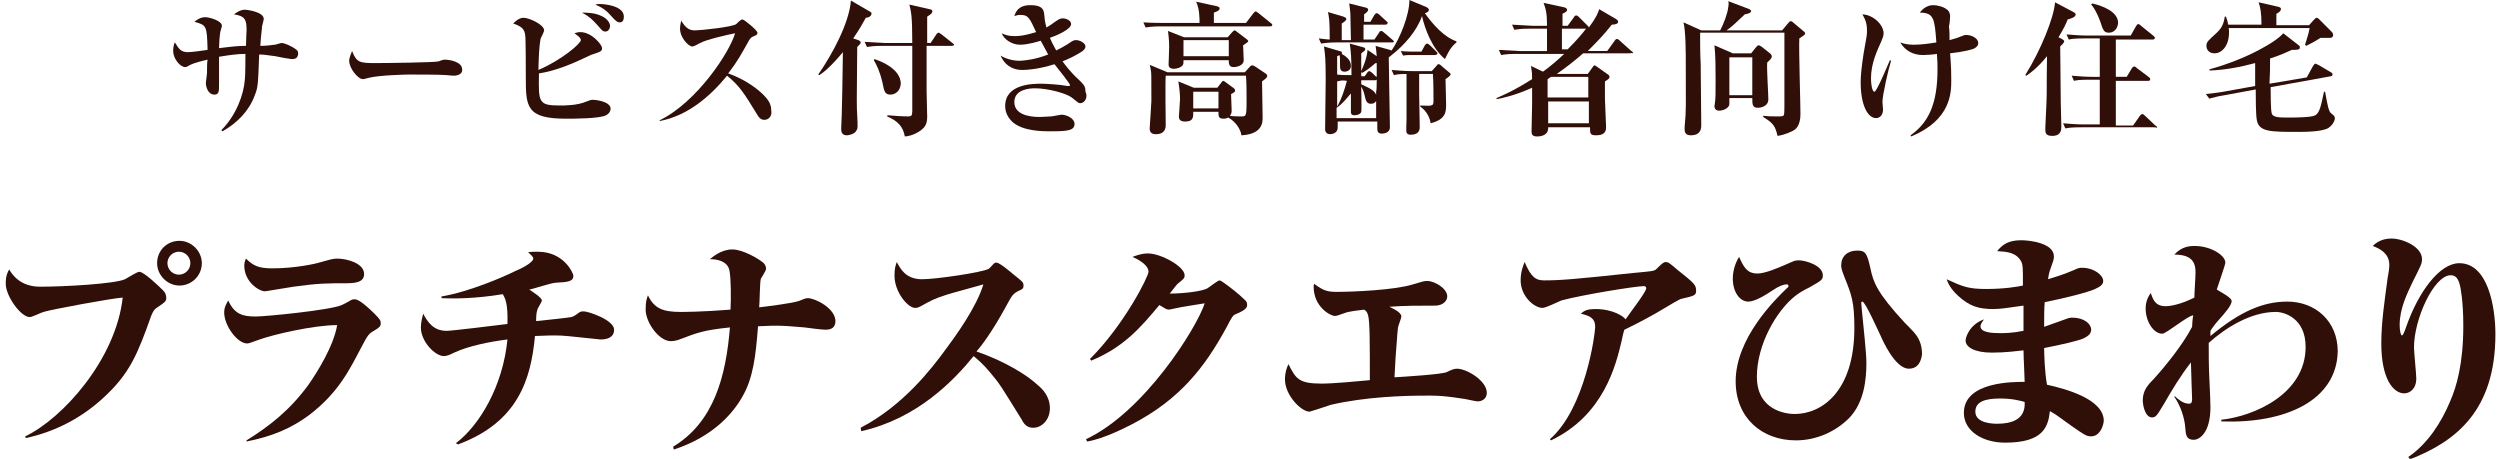 <?xml version="1.0" encoding="utf-8"?>
<!-- Generator: Adobe Illustrator 24.1.2, SVG Export Plug-In . SVG Version: 6.00 Build 0)  -->
<svg version="1.1" id="レイヤー_1" xmlns="http://www.w3.org/2000/svg" xmlns:xlink="http://www.w3.org/1999/xlink" x="0px"
	 y="0px" viewBox="0 0 436 80" style="enable-background:new 0 0 436 80;" xml:space="preserve">
<style type="text/css">
	.st0{fill:#300F09;}
</style>
<g>
	<path class="st0" d="M50.8,10.3c-0.2,0-2.4-0.4-2.8-0.5c-1.3-0.2-2.3-0.3-2.8-0.3c-0.2,5.4-0.2,5.7-0.8,7.2c-1,2.7-3.1,4.8-5.6,6.2
		l-0.2-0.2c2.6-2.6,3.9-6.2,4.1-8.8c0.1-0.7,0.1-3.8,0.1-4.5c-1.3,0-2.8,0.2-4.6,0.5c0,0.8,0,4.1,0,4.8c0,1.2,0,1.8-0.8,1.8
		c-1.2,0-1.5-1.5-1.5-2c0-0.3,0.2-1.5,0.2-1.7c0-0.4,0-2.1,0.1-2.4c-0.9,0.2-2.4,0.6-3,0.9c-0.6,0.3-0.6,0.4-0.9,0.4
		c-0.9,0-2.1-1.5-2.1-2.8c0-0.1,0-1,0.3-1.5c0.7,1.1,1,1.7,2.3,1.7c0.5,0,2.9-0.3,3.4-0.4c-0.1-4.3-0.2-4.3-2.3-4.9
		c0.4-0.3,1-0.8,1.9-0.8c0.7,0,2.9,0.6,2.9,1.5c0,0.2-0.3,1-0.3,1.2c-0.1,0.6-0.2,2-0.2,2.7c2.4-0.3,3.4-0.4,4.7-0.4
		c0-0.9,0.1-2.6,0.1-2.7c0-1.8-0.2-2.5-2.2-2.8c0.7-0.5,1.2-0.8,1.9-0.8c0.5,0,3.3,0.4,3.3,1.6c0,0.2-0.3,1.2-0.3,1.3
		C45.7,5,45.5,6.2,45.4,8c0.8,0,1.9-0.1,2.5-0.2c0.2,0,1-0.3,1.2-0.3c0.5,0,1.7,0.5,2.5,1.1c0.3,0.2,0.4,0.4,0.4,0.8
		C51.9,10.3,51.3,10.3,50.8,10.3z"/>
	<path class="st0" d="M79.1,13.2c-0.4,0-1.1-0.1-1.2-0.1C76.5,13,73.1,13,71.3,13c-0.3,0-5.3,0.1-7.1,0.6c-0.7,0.2-0.8,0.2-0.9,0.2
		c-0.9,0-2.4-1.9-2.4-3.2c0-0.6,0.4-1.4,0.5-1.7c0.8,2,1.3,2.1,4.1,2.1c1.6,0,10.4-0.1,11-0.3c0.2-0.1,0.8-0.3,1-0.3
		c1,0,3.1,0.4,3.1,1.7C80.7,12.8,80,13.2,79.1,13.2z"/>
	<path class="st0" d="M105.7,20.1c-1.1,0.6-5.6,0.6-7,0.6c-6.9,0-7-2.1-7-7.2c0-0.9,0-6.9-0.1-7.3c-0.1-1.1-0.6-1.6-2.1-2.1
		c0.3-0.3,1-1,1.8-1c1,0,3.6,1.2,3.6,2.2c0,0.2-0.5,1.2-0.6,1.4c-0.1,0.4-0.1,0.6-0.2,1.4c-0.1,0.7-0.2,3.5-0.2,4.1
		c4-1.7,7.4-4.6,7.4-5.2c0-0.5-0.8-0.9-1.1-1.2c0.3-0.1,0.6-0.2,1-0.2c2,0,3.8,2.2,3.8,2.8c0,0.5-0.2,0.6-1.4,1
		c-0.4,0.1-0.6,0.2-1,0.4c-2.7,1.3-5.8,2.6-8.6,3c-0.1,5.1-0.1,5.6,3.7,5.6c0.8,0,3,0,4.6-0.7c0.5-0.2,0.8-0.3,1.1-0.3
		c0.2,0,3.1,0.2,3.1,1.6C106.4,19.7,105.9,20,105.7,20.1z M105.6,5.5c-0.5,0-0.6-0.2-1.3-1c-1.1-1.2-1.5-1.6-2.8-2.3
		c0.6,0,2.1,0,3.2,0.5c1.5,0.6,1.7,1.6,1.7,1.8C106.4,4.8,106.2,5.5,105.6,5.5z M108.1,3.9c-0.4,0-0.7-0.2-1.5-1.1
		c-0.6-0.7-1.3-1.4-2.8-2c0.4-0.1,0.5-0.1,0.9-0.1c0.4,0,4.1,0.2,4.1,2.2C108.8,3.5,108.6,3.9,108.1,3.9z"/>
	<path class="st0" d="M133.3,20.9c-0.7,0-1-0.5-1.3-1c-2.2-3.6-3-4.9-5.2-6.7c-3.1,3.8-7,7-11.7,7.9L115,21
		c6.6-3.2,12.3-12,13.2-15.2c-1.5,0.3-5,1.1-6.1,1.7c-1.1,0.6-1.2,0.6-1.4,0.6c-0.6,0-2.1-1.5-2.1-3.1c0-0.5,0.1-0.9,0.2-1.4
		c0.8,1.3,1.4,1.7,2.4,1.7c1,0,6.6-0.6,7.2-1.1c0.1-0.1,0.6-0.6,0.8-0.7c0.1-0.1,0.2-0.1,0.3-0.1c0.3,0,2.6,1.9,2.6,2.3
		c0,0.3-0.1,0.4-0.6,0.6c-0.5,0.2-0.6,0.3-0.9,0.8c-1.3,2.3-1.9,3.5-3.6,5.7c3.1,1.1,5.2,2.8,6.1,3.7c0.7,0.7,1.4,1.5,1.4,2.7
		C134.7,20.2,134.1,20.9,133.3,20.9z"/>
	<path class="st0" d="M151,3.1c-0.5,0.9-1.1,2-2.2,3.6l0.9,0.3c0.2,0.1,0.4,0.2,0.4,0.4c0,0.2-0.1,0.3-0.6,0.8
		c-0.1,9.9-0.1,10.5,0,11.9c0.1,2.1,0.1,2.3-0.1,2.6c-0.3,0.7-1.4,0.9-1.7,0.9c-0.8,0-1-0.5-1-1.1c0-0.4,0.1-2.1,0.1-2.5
		c0.1-4,0.1-4.1,0.2-10.9c-2,2.4-3.3,3.5-4.1,4l-0.2-0.1c2.5-3.6,5.4-9,5.7-12.9l3.1,1.8c0.4,0.2,0.5,0.3,0.5,0.5
		C151.9,3,151.2,3.1,151,3.1z M165.8,8h-4.2c0,3.1,0,6.7,0,7.9c0,0.7,0.1,3.7,0.1,4.4c0,1.1-0.2,1.8-1.2,2.5c-0.3,0.2-1.3,0.9-2.7,1
		c-0.3-1.7-1.2-2.7-3.1-3.5l0.1-0.2c1.1,0.1,2.5,0.2,3.6,0.2c0.5,0,0.7-0.1,0.7-0.9V8h-5.2c-1.5,0-2.1,0.1-2.7,0.2l-0.4-0.9
		c1.5,0.1,3.3,0.2,3.6,0.2h4.7c0-4.8-0.2-5.4-0.5-6.7l3.5,0.8c0.4,0.1,0.5,0.1,0.5,0.4c0,0.2-0.1,0.4-0.9,0.9v4.6h0.6l1-1.5
		c0.1-0.2,0.3-0.3,0.4-0.3c0.1,0,0.2,0.1,0.5,0.3l1.9,1.5c0.2,0.1,0.3,0.3,0.3,0.4C166.2,8,165.9,8,165.8,8z M155.3,16.5
		c-1,0-1.1-0.6-1.4-2.1c-0.5-2.1-1-3-1.5-3.9l0.1-0.2c4.1,1.4,4.6,3.4,4.6,4.3C157,16,156,16.5,155.3,16.5z"/>
	<path class="st0" d="M188.4,18c-0.3,0-0.4-0.1-1.5-1c-0.9-0.7-4.1-1.6-6.4-1.6c-1,0-3.6,0.2-3.6,2.4c0,2.1,2.4,2.6,4.4,2.6
		c0.7,0,1.6-0.1,2-0.1c0.3,0,1.6-0.3,1.8-0.3c1,0,2.3,0.7,2.3,1.6c0,1.2-1.3,1.3-4.3,1.3c-1.2,0-4.8,0-6.6-1.7
		c-0.5-0.5-1.2-1.4-1.2-2.7c0-3.9,4.9-3.9,6.3-3.9c0.6,0,3,0.1,4.6,0.4c0.1,0,0.2,0,0.2,0c0.1,0,0.2,0,0.2-0.2c0-0.2-2.2-3-2.7-3.6
		c-2.9,0.9-4.8,1-5.6,1c-2,0-3.2-1.1-3.8-2.5c0.5,0.3,1.7,0.9,3.3,0.9c0.6,0,2.8-0.2,5-1.1c-0.7-1.3-1.1-2-1.3-2.4
		c-0.3,0.1-2.2,0.7-3.6,0.7c-1.4,0-2.8-0.9-3.2-2c0.6,0.3,1.2,0.5,2.3,0.5c0.7,0,1.8-0.1,3.7-0.7c-1.2-2.6-1.4-3-2.8-3
		c-0.4,0-0.6,0.1-1,0.2c0.2-0.6,0.6-1.9,2.8-1.9c1.7,0,2.3,0.5,2.4,1.5c0.1,1,0.1,1.3,0.4,2.4c0.5-0.3,1-0.6,1.5-1
		c0.6-0.4,0.9-0.6,1.3-0.6c0.7,0,1.5,0.4,1.5,1c0,0.9-2.5,2-3.7,2.4c0.2,0.5,0.5,1.1,1.1,2.2c0.6-0.3,1.2-0.6,2-1.1
		c1-0.7,1.1-0.7,1.5-0.7c0.6,0,1.6,0.5,1.6,1.1c0,0.4-0.3,0.7-0.8,1c-1.1,0.7-2.2,1.2-3.2,1.6c0.8,1.1,1.6,2,2.3,2.7
		c1.5,1.4,1.7,1.6,1.7,2.6C189.8,16.9,189.2,18,188.4,18z"/>
	<path class="st0" d="M221.4,4.6h-18.9c-1.5,0-2.1,0.1-2.7,0.2l-0.4-0.9C200.9,4,202.7,4,203,4h6.2c0-0.8,0-2.5-0.6-3.7l3.7,0.8
		c0.2,0.1,0.4,0.1,0.4,0.4s-0.4,0.5-1,0.7c0,0.4,0,0.5,0,1.8h5.6l1.3-1.7c0.2-0.2,0.2-0.3,0.4-0.3c0.1,0,0.2,0.1,0.5,0.3l2.1,1.7
		c0.2,0.1,0.3,0.3,0.3,0.4C221.8,4.6,221.6,4.6,221.4,4.6z M220.1,14.2c0,1,0.1,5.5,0.1,6.3c0,0.8,0,2.9-3.7,3.1
		c-0.1-1-1-2.4-2.3-3.1c-0.2,0.1-0.4,0.2-0.8,0.2c-0.9,0-0.9-0.4-0.9-1.2h-4.4c0,0.8,0.1,1.7-1.4,1.7c-1,0-1.1-0.5-1.1-0.9
		c0-0.2,0.2-2.6,0.2-3.1c0-0.7-0.1-1.8-0.3-3l2.7,1.1h4.1l0.7-0.9c0.1-0.1,0.2-0.3,0.3-0.3c0.1,0,0.3,0.1,0.4,0.2l1.5,1.1
		c0.2,0.2,0.2,0.3,0.2,0.4c0,0.2-0.1,0.3-0.7,0.6c0,0.5,0.1,2.4,0.1,2.9c0,0.4-0.1,0.6-0.3,0.9c0.7,0.1,1.4,0.1,2.1,0.1
		c0.5,0,0.6-0.1,0.7-0.5c0.1-0.4,0.1-1.5,0.1-2.2c0-1.4,0-3-0.1-4.4h-14c-0.1,1.2,0,8.3,0,8.6c0,0.5-0.1,1.6-1.7,1.6
		c-0.6,0-1.1-0.2-1.1-1c0-0.2,0.3-4.4,0.3-4.8c0-4.6,0-4.9-0.1-5.4c-0.1-0.4-0.1-0.7-0.2-0.9l3.1,1.3h13.5l0.9-1
		c0.1-0.1,0.2-0.2,0.4-0.2c0.2,0,0.3,0.1,0.5,0.2l1.8,1.2c0.1,0.1,0.3,0.2,0.3,0.4C221,13.5,220.9,13.6,220.1,14.2z M216.8,7.9
		c0,0.4,0.1,2.2,0.1,2.6c0,0.9-1.1,1.2-1.8,1.2c-0.9,0-0.8-0.9-0.8-1.2h-7.9c0,0.5,0,0.6-0.1,0.8c-0.3,0.5-1.1,0.7-1.6,0.7
		c-0.3,0-0.9-0.1-0.9-0.7c0-0.5,0.1-2.6,0.1-3c0-0.6,0-1.3-0.2-2.9l2.8,1.1h7.6l0.8-0.9c0.1-0.1,0.3-0.3,0.4-0.3
		c0.1,0,0.3,0.1,0.5,0.3l1.7,1.3c0.1,0.1,0.2,0.2,0.2,0.3C217.6,7.4,217.5,7.4,216.8,7.9z M214.3,7h-7.9v2.8h7.9V7z M212.5,16h-4.4
		v2.9h4.4V16z"/>
	<path class="st0" d="M242.6,7.4h-9.5c-1.2,0-2.1,0.1-2.7,0.2L230,6.7c0.8,0.1,1.7,0.2,1.9,0.2c0-3.5-0.1-3.7-0.3-4.8l2.7,0.8
		c0.2,0.1,0.5,0.2,0.5,0.4c0,0.3-0.5,0.6-0.8,0.8v2.9h1.6c0-0.7-0.1-4-0.1-4.7c-0.1-0.8-0.1-1.2-0.2-1.7l2.8,0.7
		c0.4,0.1,0.5,0.2,0.5,0.4c0,0.3-0.3,0.5-0.7,0.8v1.3h1.1l0.7-1.2c0.1-0.1,0.2-0.3,0.4-0.3c0.1,0,0.3,0.1,0.5,0.3l1.3,1.2
		C242,3.8,242,3.8,242,4c0,0.2-0.2,0.3-0.4,0.3h-3.8c0,2,0,2.2,0,2.6h1.9l0.8-1.2c0.1-0.2,0.2-0.3,0.4-0.3c0.1,0,0.3,0.1,0.5,0.3
		l1.4,1.2c0.1,0.1,0.3,0.2,0.3,0.4C243,7.4,242.8,7.4,242.6,7.4z M252,10.3c-2.2-1.8-3.5-5.2-4-7.5c-0.9,2.6-3.1,5.1-5.3,6.8
		c-0.1,0.1-0.2,0.2-0.5,0.4c0,1.9,0.2,10.5,0.2,12.2c0,1-1.1,1.1-1.4,1.1c-0.8,0-0.8-0.5-0.8-1.1v-1h-6.9c0,1.2,0,1.3-0.1,1.5
		c-0.2,0.6-1,0.7-1.2,0.7c-0.9,0-0.9-0.7-0.9-1c0-1.3,0.1-7.3,0.1-8.5c0-3.7-0.1-4.4-0.3-5.8l2.7,0.8c0.5,0.1,0.5,0.3,0.4,0.5
		c0.5,0.3,1.6,0.9,1.6,2.1c0,0.7-0.6,1-1.1,1c-0.8,0-0.8-0.6-0.8-1.1c0-1.3,0-1.4-0.1-1.8c-0.1,0.1-0.2,0.1-0.4,0.2
		c0,0.5,0,2.7,0,3.2c0.7,0.1,1.4,0.1,2.5,0.1c0-3.1-0.1-4-0.3-5.5l2.2,0.6c0.3,0.1,0.5,0.1,0.5,0.4c0,0.1,0,0.2-0.7,0.7
		c0,0.9,0,2,0,3.1c0.4-0.9,1-2.3,1.1-3.7l1.6,1.1c-0.1-1-0.1-1.3-0.2-1.8l2.5,0.7c0.1,0,0.2,0.1,0.3,0.1c1.5-2.2,3.1-6.2,3.1-8.8
		l2.9,1.2c0.2,0.1,0.5,0.3,0.5,0.5c0,0.3-0.3,0.5-0.7,0.6c1.4,2,3.4,4.2,5.5,4.9v0.2C252.9,8.3,252.5,9.3,252,10.3z M240.1,13.9
		c-0.1,0-0.1,0.1-0.3,0.1h-2.4v0.7c1.8,0.8,2.7,1.3,2.7,2.4c0,0.8-0.6,1-1,1c-0.8,0-0.9-0.7-1-1c-0.2-0.9-0.3-1.3-0.7-2
		c0,0.4,0.1,4.2,0,4.4c-0.1,0.4-0.7,0.6-1.2,0.6c-0.6,0-0.6-0.4-0.6-0.6c0-0.6,0-2.6,0-3.2c-0.3,0.3-1.4,1.8-2.5,2.5l0,1.8h6.9
		c0-0.7,0-3.9,0-4.6C240.1,15.8,240.1,14.3,240.1,13.9z M233.2,14.2v4.4c0.8-1.4,1.3-3,1.7-4.5C234.1,14,234,14,233.2,14.2z
		 M240.1,11l-0.2,0c-1.3,1.1-1.5,1.2-2.3,1.7l-0.2-0.1v0.7h0.6l0.5-0.7c0.1-0.1,0.2-0.2,0.3-0.2c0.1,0,0.2,0.1,0.5,0.3l0.6,0.6
		c0,0,0.1,0.1,0.2,0.1C240.1,13.1,240.1,11.4,240.1,11z M252.1,13.8c0,0.6,0.1,3.6,0.1,4.3c0,1.4,0,2.7-2.7,3.4
		c-0.1-0.8-0.6-2.1-1.8-2.9v-0.2c2.3,0.1,2.3,0.1,2.3-1c0-0.4,0-3.4-0.1-4.5h-2.4v3.4c0,1.6,0.1,4.2,0.1,5.8c0,0.4,0,1.4-1.6,1.4
		c-0.3,0-0.6-0.1-0.7-0.4c-0.1-0.1,0-2,0-2.2c0-1.1,0-6.7,0-8c-1.3,0-1.8,0.1-2.2,0.2l-0.4-0.9c1.2,0.1,2.4,0.2,3.6,0.2h3.4l0.9-1
		c0.1-0.2,0.2-0.2,0.3-0.2c0.2,0,0.3,0.1,0.5,0.3l1.3,1.1c0.1,0.1,0.3,0.2,0.3,0.4C252.9,13.2,252.7,13.4,252.1,13.8z M250.2,9.6
		h-4.4c-0.1,0-0.6,0-1.1,0.1l-0.4-0.8c0.9,0.1,1.8,0.1,2,0.1h1.6l0.6-1.1c0.1-0.1,0.2-0.3,0.4-0.3c0.2,0,0.3,0.2,0.5,0.3l1.1,1.1
		c0.1,0.1,0.2,0.2,0.2,0.4C250.5,9.6,250.3,9.6,250.2,9.6z"/>
	<path class="st0" d="M284.1,9.3h-8c-1.7,1.5-3.2,2.6-4.6,3.6h5.4l0.8-1.1c0.1-0.1,0.2-0.4,0.4-0.4c0.1,0,0.2,0.1,0.5,0.3l1.7,1.2
		c0.2,0.1,0.4,0.3,0.4,0.5c0,0.3-0.3,0.5-0.8,0.8c0,0.5,0,1.8,0,2.9c0,0.8,0.2,4.5,0.2,5c0,0.5,0,1.5-1.7,1.5
		c-1.1,0-1.1-0.3-1.1-1.4H270c0.1,1.6-1.7,1.6-1.9,1.6c-0.9,0-1-0.4-1-0.9c0-1.3,0.1-3.4,0.1-4.7v-2.9c-3.1,1.4-5.2,1.8-6.2,2v-0.2
		c0.9-0.4,2.9-1.2,6.2-3.3c0-0.8,0-1.1-0.2-2.3l2.1,1c1.5-1.1,2.4-1.9,3.7-3.1h-8.3c-1.6,0-2.1,0.1-2.7,0.2l-0.4-0.9
		c1.5,0.1,3.3,0.2,3.6,0.2h4.8V5h-3c-1.5,0-2.1,0.1-2.7,0.2l-0.4-0.9c1.5,0.1,3.3,0.2,3.6,0.2h2.5c0-2.2-0.2-2.9-0.6-4l3.7,0.8
		c0.2,0.1,0.4,0.2,0.4,0.4c0,0.3-0.2,0.4-0.8,0.7c0,0.2,0,1.4,0,2.1h0.9l1.1-1.5c0.1-0.2,0.2-0.3,0.4-0.3c0.2,0,0.3,0.1,0.5,0.3
		l1.5,1.5c0.1,0.1,0.2,0.2,0.2,0.3c1.4-1.9,1.6-2.6,1.8-3.2l2.9,1.7c0.1,0.1,0.4,0.2,0.4,0.5c0,0.3-0.4,0.5-1.1,0.5
		c-1.4,1.8-2.7,3.1-4.2,4.6h3.4l1.3-1.8c0.2-0.3,0.3-0.3,0.4-0.3c0.2,0,0.4,0.2,0.5,0.3l2,1.8c0.2,0.1,0.3,0.2,0.3,0.4
		C284.5,9.2,284.3,9.3,284.1,9.3z M277.1,13.4h-6.6c-0.1,0.1-0.3,0.2-0.6,0.4V17h7.1V13.4z M277.1,17.7h-7.1v3.8h7.1V17.7z M272.4,5
		c0,0.5,0,3.1,0,3.6h1c1.7-1.7,2.7-2.9,3.2-3.6H272.4z"/>
	<path class="st0" d="M313.8,6.7C313.7,8.8,314,18,314,19.9c0,2.1-0.9,2.7-1.3,2.9c-0.2,0.1-1.3,0.7-2.7,0.9
		c-0.4-1.7-0.7-2.2-2.5-3.3v-0.2c1,0.1,1.5,0.1,2.2,0.1c1.1,0,1.2,0,1.4-0.2c0.1-0.2,0.1-1.3,0.1-1.6c0-2,0-11,0-12.8h-14.7
		c0,1.4,0,4,0.1,5.4c0,1.6,0.1,9.7,0.1,10.8c0,0.9-0.4,1.7-1.8,1.7c-1,0-1.1-0.6-1.1-1c0-0.2,0-0.4,0-0.5c0.3-2.9,0.2-3.8,0.2-10.9
		c0-2,0-5.7-0.4-7.3l3.1,1.4h3.3c0.6-1.1,1.3-3,1.4-4c0.1-0.6,0.1-0.8,0-1.1l3.7,1.4c0.1,0.1,0.3,0.2,0.3,0.3c0,0.3-0.4,0.5-1.1,0.6
		c-1.8,1.7-2.3,2.2-3.2,2.8h9.7l1-1.2c0.2-0.2,0.3-0.4,0.5-0.4c0.2,0,0.3,0.1,0.4,0.2l1.9,1.6c0.2,0.1,0.2,0.3,0.2,0.4
		C314.8,6.1,314.2,6.4,313.8,6.7z M308.2,10.9c-0.1,1,0.2,5.5,0.2,6.4c0,1.4-1.6,1.5-1.8,1.5c-1,0-1-0.6-1-1.7h-4c0,0.4,0,0.9,0,1.1
		c-0.1,0.7-1.1,1.1-1.8,1.1c-0.1,0-0.8,0-0.8-0.8c0-0.1,0.1-0.5,0.1-0.7c0.1-0.8,0.1-1.7,0.1-3.7c0-2,0-4.3-0.2-6.2l3.2,1.4h3.2
		l0.8-1c0.2-0.2,0.3-0.4,0.5-0.4s0.4,0.2,0.6,0.3l1.5,1.2c0.1,0.1,0.2,0.3,0.2,0.4C309,10,309,10.2,308.2,10.9z M305.6,10h-4v6.6h4
		V10z"/>
	<path class="st0" d="M328.3,17.8c0,0.2,0.1,1.1,0.1,1.3c0,1.1-0.7,1.5-1.2,1.5c-1.5,0-2.7-2.3-2.7-6.3c0-1.2,0.2-2.9,0.5-4.9
		c0.6-3.3,0.6-3.3,0.6-4.1c0-1.4-0.4-2.1-0.8-2.8c2,0.1,3.7,1.9,3.7,3.3c0,0.5-0.2,0.9-0.4,1.4c-0.7,1.6-1.8,3.8-1.8,6.5
		c0,1,0.2,2.3,0.6,2.3c0.4,0,2.3-4.6,2.7-5.5l0.2,0.1C329.3,12.2,328.3,16.6,328.3,17.8z M344.4,8.4c-0.3,0.2-1.7,0.6-4.3,0.9
		c0.2,2.6,0.2,3.5,0.2,4.7c0,2.1,0,6.9-7,9.8l-0.1-0.2c3.1-2.2,4.7-5.4,4.7-11.5c0-0.7,0-1.5-0.1-2.7c-0.5,0.1-1.8,0.2-2.4,0.2
		c-1.7,0-3.1-0.7-4-2.2c0.6,0.2,1.2,0.4,2.4,0.4c1.2,0,2.7-0.2,3.9-0.4c-0.3-4.1-0.4-5.2-2.9-5.2c1-1.3,2.1-1.3,2.4-1.3
		c0.5,0,1.7,0.2,2.4,0.8c0.4,0.3,0.5,0.8,0.5,1.2c0,0.3-0.1,1.4-0.2,1.7C340,5.4,340,5.9,340,7c1.1-0.3,1.4-0.4,2.4-0.8
		c0.2-0.1,0.4-0.1,0.6-0.1c0.7,0,2,0.5,2,1.4C345,8,344.7,8.2,344.4,8.4z"/>
	<path class="st0" d="M360.6,3.4c-0.3,0.8-0.7,1.6-1.6,3.1l0.6,0.3c0.1,0.1,0.4,0.2,0.4,0.4c0,0.2-0.2,0.3-0.2,0.4
		c-0.2,0.2-0.3,0.3-0.5,0.5c0,1.1,0.1,9.1,0.1,9.9c0,0.6,0.1,3.7,0.1,4c0,0.6,0,1.7-1.6,1.7c-1.2,0-1.2-0.6-1.2-1.3
		c0-0.7,0.2-3.8,0.2-4.4c0.1-2.2,0-2.5,0.1-8.2c-1.7,2.1-3,3-3.6,3.4l-0.2-0.1c2.7-4.3,5-10,5.2-12.7l3.2,1.7
		c0.2,0.1,0.4,0.2,0.4,0.5C361.8,3.1,361.2,3.2,360.6,3.4z M375.6,22.2H363c-1.8,0-2.3,0.1-2.8,0.2l-0.4-0.9
		c1.2,0.1,2.4,0.2,3.6,0.2h2.8v-7.8h-1.8c-1.8,0-2.3,0.1-2.7,0.2l-0.4-0.9c1.2,0.1,2.4,0.2,3.6,0.2h1.3V6.7h-2.7
		c-1.8,0-2.3,0.1-2.7,0.2L360.4,6c1.2,0.1,2.4,0.2,3.6,0.2h7.6l0.9-1.6c0.1-0.1,0.2-0.4,0.4-0.4c0.2,0,0.4,0.2,0.5,0.3l2.1,1.7
		c0.1,0.1,0.3,0.2,0.3,0.4c0,0.3-0.3,0.3-0.4,0.3h-6.4v6.5h1.9l0.9-1.5c0.1-0.1,0.2-0.3,0.4-0.3c0.2,0,0.4,0.2,0.5,0.3l2,1.5
		c0.1,0.1,0.3,0.2,0.3,0.4c0,0.3-0.2,0.3-0.4,0.3h-5.6v7.8h3l1.2-1.7c0.1-0.1,0.2-0.3,0.4-0.3c0.2,0,0.3,0.1,0.5,0.3l1.8,1.7
		c0.2,0.1,0.3,0.2,0.3,0.4C376,22.2,375.7,22.2,375.6,22.2z M367.8,5.7c-0.8,0-1-0.3-1.5-1.9c-0.7-1.9-1.3-2.7-1.6-3l0.2-0.2
		c1.7,0.4,4.5,1.4,4.5,3.4C369.3,5.1,368.6,5.7,367.8,5.7z"/>
	<path class="st0" d="M406.4,6.6c-0.2,0-1.5,0-1.7,0c-1.1,0.7-1.7,1-2.5,1.4l-0.2-0.2c0.3-1,0.6-1.8,0.8-2.9h-14.1
		c0.3,2.7-1,4.4-2.5,4.4c-0.9,0-1.4-0.6-1.4-1.3c0-0.7,0.3-0.9,1.6-2.1c1-0.9,1.4-1.6,1.6-3h0.2c0.2,0.5,0.3,0.8,0.4,1.4h5.8
		c0-2.2-0.2-3-0.5-3.9l3.5,0.8c0.2,0.1,0.4,0.1,0.4,0.4c0,0.1-0.1,0.3-0.2,0.4c-0.1,0.1-0.5,0.4-0.6,0.4c0,0.3,0,1.7,0,2h5.7
		l0.8-0.9c0.2-0.2,0.4-0.4,0.5-0.4c0.2,0,0.3,0.1,0.5,0.3l2.1,2.1c0.2,0.2,0.3,0.4,0.3,0.6C406.9,6.5,406.6,6.6,406.4,6.6z
		 M406.1,22.3C405,23,402,23,400.7,23c-4.7,0-6.7,0-7.1-2c-0.2-0.9-0.2-4.2-0.2-5.4l-5.4,1c-1.3,0.2-1.9,0.4-2.7,0.6l-0.6-0.8
		c0.9-0.1,2.7-0.3,3.6-0.5l5-0.9c0-1.8,0-2,0-4c-2.6,0.7-5.2,1.2-7.9,1.3l-0.1-0.2c6.6-1.8,11.8-4.9,12.9-6.3l2.7,2.1
		c0.2,0.1,0.2,0.3,0.2,0.4c0,0.4-0.5,0.4-1.4,0.4c-0.9,0.4-1.9,0.9-3.8,1.5c0,2.1,0,2.3-0.1,4.4l6.5-1.1l1.1-2
		c0.2-0.3,0.3-0.4,0.4-0.4c0.1,0,0.4,0.2,0.5,0.2l2.2,1.3c0.2,0.1,0.3,0.2,0.3,0.4c0,0.2-0.2,0.3-0.3,0.3L396,15.2
		c0,0.9,0,4.1,0.2,4.6c0.2,0.7,1.4,0.7,2.9,0.7c1.1,0,4,0,4.7-0.4c0.8-0.5,1-1.8,1.5-4.1h0.2c0.4,2.2,0.6,3.5,1.1,3.8
		c0.5,0.4,0.6,0.5,0.6,0.9C407.1,21.3,406.7,21.9,406.1,22.3z"/>
	<path class="st0" d="M4.4,76.1c6.5-3.1,15.8-13.4,17-24.2C19.6,52,8.8,54,7.6,54.4c-0.4,0.1-2,0.9-2.4,0.9c-1.6,0-4.2-3.7-4.2-5.8
		c0-1.4,0.3-2,0.6-2.5C2.2,48,3.6,50,7,50c4.4,0,13-0.5,14.8-1.3c0.4-0.2,2.1-1.3,2.5-1.3c0.8,0,3.4,2.5,4.1,3.2
		c0.4,0.4,0.6,0.8,0.6,1.4c0,0.6-0.4,0.8-1.4,1.5c-0.7,0.4-0.9,0.8-1.2,1.5c-2.4,6.7-3.7,10.1-8.4,14.4c-3.8,3.5-8.4,5.9-13.5,7
		L4.4,76.1z M35.2,45.9c0,2.2-1.8,3.9-3.9,3.9s-3.9-1.8-3.9-3.9c0-2.2,1.7-3.9,3.9-3.9C33.4,42,35.2,43.8,35.2,45.9z M29.2,45.9
		c0,1.1,0.9,2,2,2c1.1,0,2-0.9,2-2c0-1.1-0.9-2-2-2C30.1,43.9,29.2,44.8,29.2,45.9z"/>
	<path class="st0" d="M43,76.8c4-2.5,7.5-5.2,10.8-9.7c1.6-2.3,4.4-6.8,5-10.4c-4.2,0-11.3,1.7-13.5,2.5c-1.7,0.6-1.9,0.7-2.2,0.7
		c-1.7,0-4-3.1-4-5.4c0-1,0.4-1.5,0.7-2.1c1.1,2.4,2.5,2.8,4.8,2.8c1.7,0,13-1.1,15-2c0.3-0.1,1.5-0.8,1.7-0.9
		c0.2-0.1,0.4-0.1,0.6-0.1c0.8,0,2.6,1.7,3.4,2.5c1,1,1.1,1.2,1.1,1.7c0,0.5-0.2,0.7-1.2,1.3c-0.9,0.5-1.1,0.8-2.2,2.9
		c-2.1,4-4,7.9-9.1,11.8c-3.1,2.3-6.4,3.7-10.9,4.6L43,76.8z M47.5,46.8c4,0,7.6-0.8,8.5-1.1c1.5-0.4,2-0.6,2.8-0.6
		c1.7,0,4.7,0.8,4.7,2.7c0,1.5-1.7,1.6-3.2,1.6c-3.2,0-4.8,0-9.1,0.6c-0.8,0.1-4.7,0.8-5,0.8c-1,0-3.6-1.6-3.6-4.5
		c0-0.4,0.1-0.8,0.3-1.2C44.2,46.4,45.2,46.8,47.5,46.8z"/>
	<path class="st0" d="M79.5,77.3c4.1-3.1,8.2-9.9,9-18.1c-3.1,0.4-6.7,1.1-9.3,2.3c-0.6,0.3-1.2,0.6-1.8,0.6c-1.5,0-4-2.5-4-5
		c0-1,0.3-1.9,0.4-2.4c0.8,1.5,1.8,3,4.1,3c0.9,0,9-1,10.6-1.2c0.1-3.7-0.4-4.4-0.8-5.2c-4.8,0.8-8.6,0.8-10.7,0.7l0-0.3
		c4.8-0.8,10.8-3.4,12.8-4.4c1-0.4,3.2-1.5,3.2-2.2c0-0.4-0.6-0.8-0.9-1.1c0.5-0.1,1-0.1,1.7-0.1c4.6,0,6.2,3.8,6.2,4.2
		c0,1-1,1.1-3,1.2c-0.8,0-4,1.1-4.7,1.2c0.6,0.4,2.2,1.4,2.2,1.9c0,0.3-0.8,1.4-0.8,1.7c-0.1,0.3-0.2,0.7-0.2,1.9
		c2-0.2,5.7-0.6,6.1-0.7c0.4-0.1,0.6-0.2,1.4-0.8c0.3-0.2,0.6-0.2,0.8-0.2c0.8,0,5.3,1.5,5.3,3.2c0,1.4-1.3,1.7-2.3,1.7h-0.1
		c-5.8-0.6-6.4-0.7-8-0.7c-1.6,0-2.7,0.1-3.4,0.1c-0.7,7.5-2.9,15-13.4,18.9L79.5,77.3z"/>
	<path class="st0" d="M117.4,77.9c7.1-4.3,9.2-12.2,9.9-20.8c-4.7,0.5-5.6,0.9-8.8,2.1c-0.2,0.1-0.9,0.3-1.5,0.3
		c-2.1,0-4.4-3.3-4.4-5.5c0-1.5,0.2-1.9,0.4-2.5c1.1,2.3,2.6,2.9,5.7,2.9c0.4,0,3.7,0,8.7-0.4c0.1-1.9,0.1-5.5-0.2-6.9
		c-0.4-1.7-2.4-1.9-3.4-1.9c0.5-0.4,2-1.7,3.9-1.7c1.8,0,4.4,1.5,5.4,2.3c0.2,0.2,0.5,0.5,0.5,1.1c0,0.3-0.8,1.5-0.9,1.7
		c-0.2,0.5-0.2,4.2-0.3,5c1.6-0.2,5.7-0.7,6.9-1.1c1-0.4,1.2-0.5,1.6-0.5c1.3,0,4.8,1.8,4.8,4c0,1.1-0.7,1.5-1.7,1.5
		c-0.6,0-3.1-0.3-3.7-0.4c-2.1-0.2-3.8-0.3-4.9-0.3c-1.5,0-2.5,0.1-3.2,0.1c-0.4,5.1-0.8,9-2.8,12.4c-1.6,2.8-5.1,6.9-11.9,9.1
		L117.4,77.9z"/>
	<path class="st0" d="M150.1,74.6c7.5-3.9,12.5-10.5,14.7-13.5c1.8-2.4,5.5-7.5,6.7-11.5c-1,0.3-5.5,1.5-6.4,1.8
		c-2.2,0.7-2.7,1-4.5,2c-0.4,0.2-0.6,0.3-1,0.3c-1.3,0-3.6-2.8-3.6-5.6c0-1.4,0.2-1.8,0.4-2.4c0.6,1.1,1.5,3,4.4,3
		c2.5,0,10.5-1.2,11.6-1.8c0.2-0.1,0.7-0.7,0.8-0.8c0.3-0.3,0.4-0.3,0.6-0.3c0.5,0,2.3,1.5,3,2.1c1.5,1.2,1.7,1.3,1.7,1.9
		c0,0.5-0.1,0.6-1,1c-0.9,0.5-1,0.7-2.2,2.9c-2.3,4.2-4.2,6.7-5,7.6c5,1.7,8.9,4.2,10.5,5.7c1,0.8,2.3,2.1,2.3,4.2
		c0,2-1.4,3.4-2.9,3.4c-0.9,0-1.5-0.4-2-1.4c-3.6-5.8-3.8-6.2-5.4-8.1c-1.3-1.6-2.3-2.4-3-3c-3.4,4.2-9.8,10.9-19.6,13.1L150.1,74.6
		z"/>
	<path class="st0" d="M189.4,76.6c10.2-4.8,19.3-19.4,20.7-23.7c-0.6,0.1-3.2,0.5-3.7,0.6c-0.2,0-2.4,0.5-2.5,0.5
		c-0.5,0-0.7-0.2-1.7-0.8c-3.2,3.8-6.1,7.3-11.9,9.7l-0.2-0.3c6-6,10.2-14.4,10.2-15.2c0-1.3-2.1-2.3-2.8-2.6
		c0.6-0.2,1.5-0.6,2.7-0.6c2.3,0,6.4,2.3,6.4,3.8c0,0.5-0.1,0.6-1.1,1.4c-0.3,0.2-0.6,0.7-1.5,1.8c2.4,0,5.9-0.4,6.7-1
		c0.6-0.4,1.7-1.3,2-1.3c0.2,0,0.7,0.4,1,0.6c0.7,0.5,2.3,1.7,3.5,2.9c0.2,0.2,0.3,0.4,0.3,0.8c0,0.6-0.6,1-2,1.6
		c-0.5,0.2-0.6,0.4-1.6,2.3c-3.8,7-8.2,12.6-16.5,16.9c-1,0.5-4.8,2.5-7.8,3L189.4,76.6z"/>
	<path class="st0" d="M244.4,55.2c0,0.3-0.6,1.7-0.6,2c-0.1,0.6-0.3,4.1-0.4,5c-0.1,1.3-0.1,2.2-0.2,3.6c1.7-0.1,8.2-0.5,9.1-0.9
		c0.8-0.4,1.3-0.6,1.8-0.6c1.7,0,5.2,2.1,5.2,4.2c0,1.1-0.9,1.5-1.6,1.5c-0.4,0-2.4-0.5-2.8-0.5c-3.8-0.6-5.2-0.5-6.4-0.5
		c-3.6,0-10.4,0.2-16.4,1.6c-0.6,0.2-3.6,1.2-3.7,1.2c-1.5,0-4.3-2.9-4.3-5.6c0-1.3,0.3-2,0.6-2.7c1.3,2.5,1.7,3.4,5.8,3.4
		c2,0,6.3-0.4,8.4-0.6c0-6.7,0-10.1-0.3-11.3c-0.2-0.7-0.4-0.8-0.7-1c-0.8,0.1-2.7,0.3-3.4,0.6c-1.1,0.4-1.4,0.5-1.7,0.5
		c-0.8,0-3.7-1.6-3.7-5.1c0-0.2,0-0.3,0.1-0.5c1.7,1.3,2.5,1.4,4,1.4c2.7,0,10-0.3,13.2-1.3c1.5-0.4,1.8-0.6,2.5-0.6
		c1.3,0,3.5,1.3,3.5,2.7c0,0.8-0.8,1.6-2.1,1.6c-2.7,0-5.5,0-8,0.2C243.4,54,244.4,54.6,244.4,55.2z"/>
	<path class="st0" d="M270.3,76.6c6.2-5.4,7.9-18.4,7.9-19.6c0-1.5-0.9-1.9-2.5-2.3c0.6-0.5,1-0.8,2.6-0.8c3,0,4.9,1.3,5.2,1.8
		c0.8-1.2,3.6-4.8,3.6-5.4c0-0.3-0.2-0.4-0.4-0.4c-1.4,0-10.7,1.5-14.4,2.5c-0.5,0.2-2.7,1.3-3.3,1.3c-1.4,0-3.8-2-3.8-4.8
		c0-1.6,0.5-2.7,0.7-3.2c1.1,2.6,1.9,3.2,3.4,3.2c2.8,0,5.3-0.2,15.6-1.3c3.2-0.3,3.6-0.3,4-0.7c0.8-0.8,1.2-1.2,1.6-1.2
		c0.4,0,0.6,0.1,2.1,1.4c2.9,2.3,3.2,2.6,3.2,3.6c0,0.8-0.3,0.9-2.5,1.4c-0.3,0-2.1,1.1-3.1,1.7c-1.8,1.1-4.4,2.5-6.9,3.7
		c-0.2,0.5-0.3,1.1-0.5,2c-1,4.2-3.1,12.9-12.3,17.3L270.3,76.6z"/>
	<path class="st0" d="M332.9,64.3c-2.4,0-4.6-5-4.9-5.7c-0.4-0.8-2.7-6-3.2-6c-0.2,0-0.2,0.2-0.2,0.3s0.1,0.9,0.1,1.1
		c0.3,3.1,0.8,7.6,0.8,9.3c0,2.9-0.4,6.9-3,9.6c-2.3,2.3-5.6,3.9-9.3,3.9c-5.9,0-10.5-3.9-10.5-10.3c0-7.5,6.8-14.2,9-16.3
		c0.2-0.1,0.2-0.2,0.2-0.4c0-0.2-0.2-0.2-0.4-0.2c-0.4,0-1.3,0.3-2.3,1c-1.2,0.8-3.1,2-4.3,2c-1.5,0-2.7-1.7-2.7-4
		c0-1.3,0.4-2.7,1.1-3.8c0.8,1.8,1.4,2.9,3.2,2.9c1.3,0,3.4-0.9,4.8-1.5c1.6-0.7,1.7-0.8,2.4-0.8c1.2,0,4.2,0.9,4.2,2.6
		c0,0.8-0.2,0.9-2.3,2.1c-1.2,0.6-1.7,0.9-2.5,1.5c-3.3,2.6-6.7,8.5-6.7,14.1c0,5.9,5.1,6.5,6.6,6.5c4.6,0,10.4-3.8,10.4-15
		c0-4.6-0.5-5.8-1.7-8.8c-0.5-1.3-0.6-1.7-0.6-2.1c0-1.6,1.1-2.6,2.8-2.6c1.4,0,1.7,0.4,2.3,3.1c0.5,2.4,1.1,4.2,6,9.5
		c0.3,0.3,1.6,1.6,1.8,1.9c0.9,1.1,1.2,2.3,1.2,3.6C335.1,62.5,334.8,64.3,332.9,64.3z"/>
	<path class="st0" d="M364.7,76.1c-0.8,0-1.1-0.2-3.4-1.8c-2.6-1.9-2.9-2.1-3.8-2.6c-0.3,2.7-1.1,5.5-7.8,5.5c-3.9,0-7.2-2-7.2-5.2
		c0-5.5,8.8-5.4,10.6-5.4c0-0.9-0.2-4.3-0.2-5.5c-0.9,0.1-3.1,0.4-5.5,0.4c-3.1,0-4.6-1-4.6-2.1c0-0.6,0.7-2.8,3.2-3.7
		c-0.2,0.3-0.6,0.8-0.6,1.2c0,1.1,2,1.2,3.4,1.2c0.8,0,2.1,0,4.1-0.4c0-1.4,0-1.7,0-4.4c-2.7,0.4-4.2,0.6-5.2,0.6
		c-2.7,0-4.2-0.5-6.2-2.3c-1.4-1.3-1.8-2.3-2-2.9c2.8,1.3,3.8,1.7,6.9,1.7c3.2,0,5.5-0.4,6.4-0.6c0-3.2,0-3.5-0.3-4.2
		c-0.9-1.6-2.5-1.7-4.2-1.8c0.9-1.1,1.9-1.9,4.2-1.9c1.5,0,5.7,0.5,5.7,2.8c0,0.6-0.1,0.8-0.6,2.2c-0.2,0.5-0.4,1.4-0.4,1.8
		c1-0.3,2.9-0.9,4.5-1.6c0.8-0.4,1.1-0.4,1.4-0.4c2.1,0,3.7,1.3,3.7,2.3c0,0.7-0.6,1-1.4,1.4c-1.3,0.6-5.3,1.6-8.8,2.3
		c-0.1,1.1-0.1,2.5-0.1,4.3c0.6-0.2,3.6-1.3,4.2-1.5c0.3-0.1,0.5-0.1,0.7-0.1c2.1,0,3.3,1.1,3.3,2.1c0,0.8-0.7,1.2-1.3,1.5
		c-0.8,0.4-3.8,1.1-6.9,1.7c0,0.9,0.1,4.4,0.5,6.4c3.2,0.7,9.9,2.5,9.9,6.3C366.8,74.5,366.1,76.1,364.7,76.1z M348.8,69.5
		c-2.7,0-4.3,0.6-4.3,2.3c0,2.1,3.3,2.1,3.8,2.1c2.3,0,5-0.6,4.8-3.8C352.4,69.9,351,69.5,348.8,69.5z"/>
	<path class="st0" d="M387.4,73.5v-0.3c5.7-0.6,14.7-4.5,14.7-12.7c0-5-3.7-6.1-5.2-6.1c-4.4,0-8.8,2.8-11.7,5.4c0,1.9,0,4,0.1,6
		c0.1,1.7,0.2,4.6,0.2,5.2c0,4.6-2,5.7-2.9,5.7c-1.3,0-1.4-0.8-1.5-2.2c-0.1-1.4-0.7-3.6-1.9-5.3l0.1-0.1c0.4,0.4,1.4,1.3,2.4,1.3
		c0.3,0,0.6,0,0.6-0.8c0-0.4-0.2-5.4-0.2-6.4c-1.8,2.3-3.3,4.8-4.8,7.4c-1.1,1.8-1.3,2.2-2,2.2c-1.1,0-1.6-1.9-1.6-3
		c0-1.7,0.9-2.7,2-3.8c1.9-2.1,5-5.9,6.6-9c0-0.2,0.1-1.7,0.2-2c-0.9,0-4.7,3.2-5.4,3.2c-1.5,0-2.9-2.1-2.9-4.4c0-1,0.3-1.9,0.9-2.7
		c0.4,1.2,0.8,2.3,2.6,2.3c0.8,0,2.6-0.3,5-1.5c0-1,0.2-3.5,0.2-4.4c0-1.8-0.7-3.1-3.7-3.1c1.3-1.4,2.6-1.5,3.6-1.5
		c2.7,0,5.3,1.6,5.3,2.9c0,0.4-1.3,4-1.5,4.7c0.8,0.5,2.6,1.4,2.6,2c0,0.8-1.3,2.2-1.9,2.9c-1,1.1-1.5,1.8-1.8,2.3
		c0,0.6,0,0.6,0,0.9c5.3-4.4,9.3-6,13.4-6c4.9,0,8.8,3.4,8.8,8.7C407.5,69.8,398.7,73.9,387.4,73.5z"/>
	<path class="st0" d="M420,79.7c3.4-2.3,5.8-6.1,7.3-9.7c1.1-2.5,2.3-6.5,2.3-13.2c0-4.4-0.5-6.7-0.6-7.1c-0.3-1.1-0.7-1.7-1.6-1.7
		c-2.9,0-6.4,7.6-6.4,12.6c0,0.8,0.4,4.6,0.4,5.4c0,1.9-1.2,2.6-2.1,2.6c-1.9,0-4-2.5-4-8.7c0-3.8,0.6-7.6,1.1-11.4
		c0.2-1,0.3-1.8,0.3-2.3c0-1.9-1.5-2.8-2.9-3.3c1.2-1.2,2.6-1.3,3.3-1.3c1.9,0,5.3,1.4,5.3,3.6c0,0.8-0.2,1.1-1.6,3.9
		c-1,2.1-2.3,4.7-2.3,7.6c0,1,0.2,1.8,0.4,1.8c0.2,0,0.5-0.8,0.7-1.4c2.2-6.3,5.9-11.2,9.3-11.2c5,0,6.3,7.6,6.3,12.4
		c0,13.3-6.9,18.7-14.9,21.8L420,79.7z"/>
</g>
</svg>
